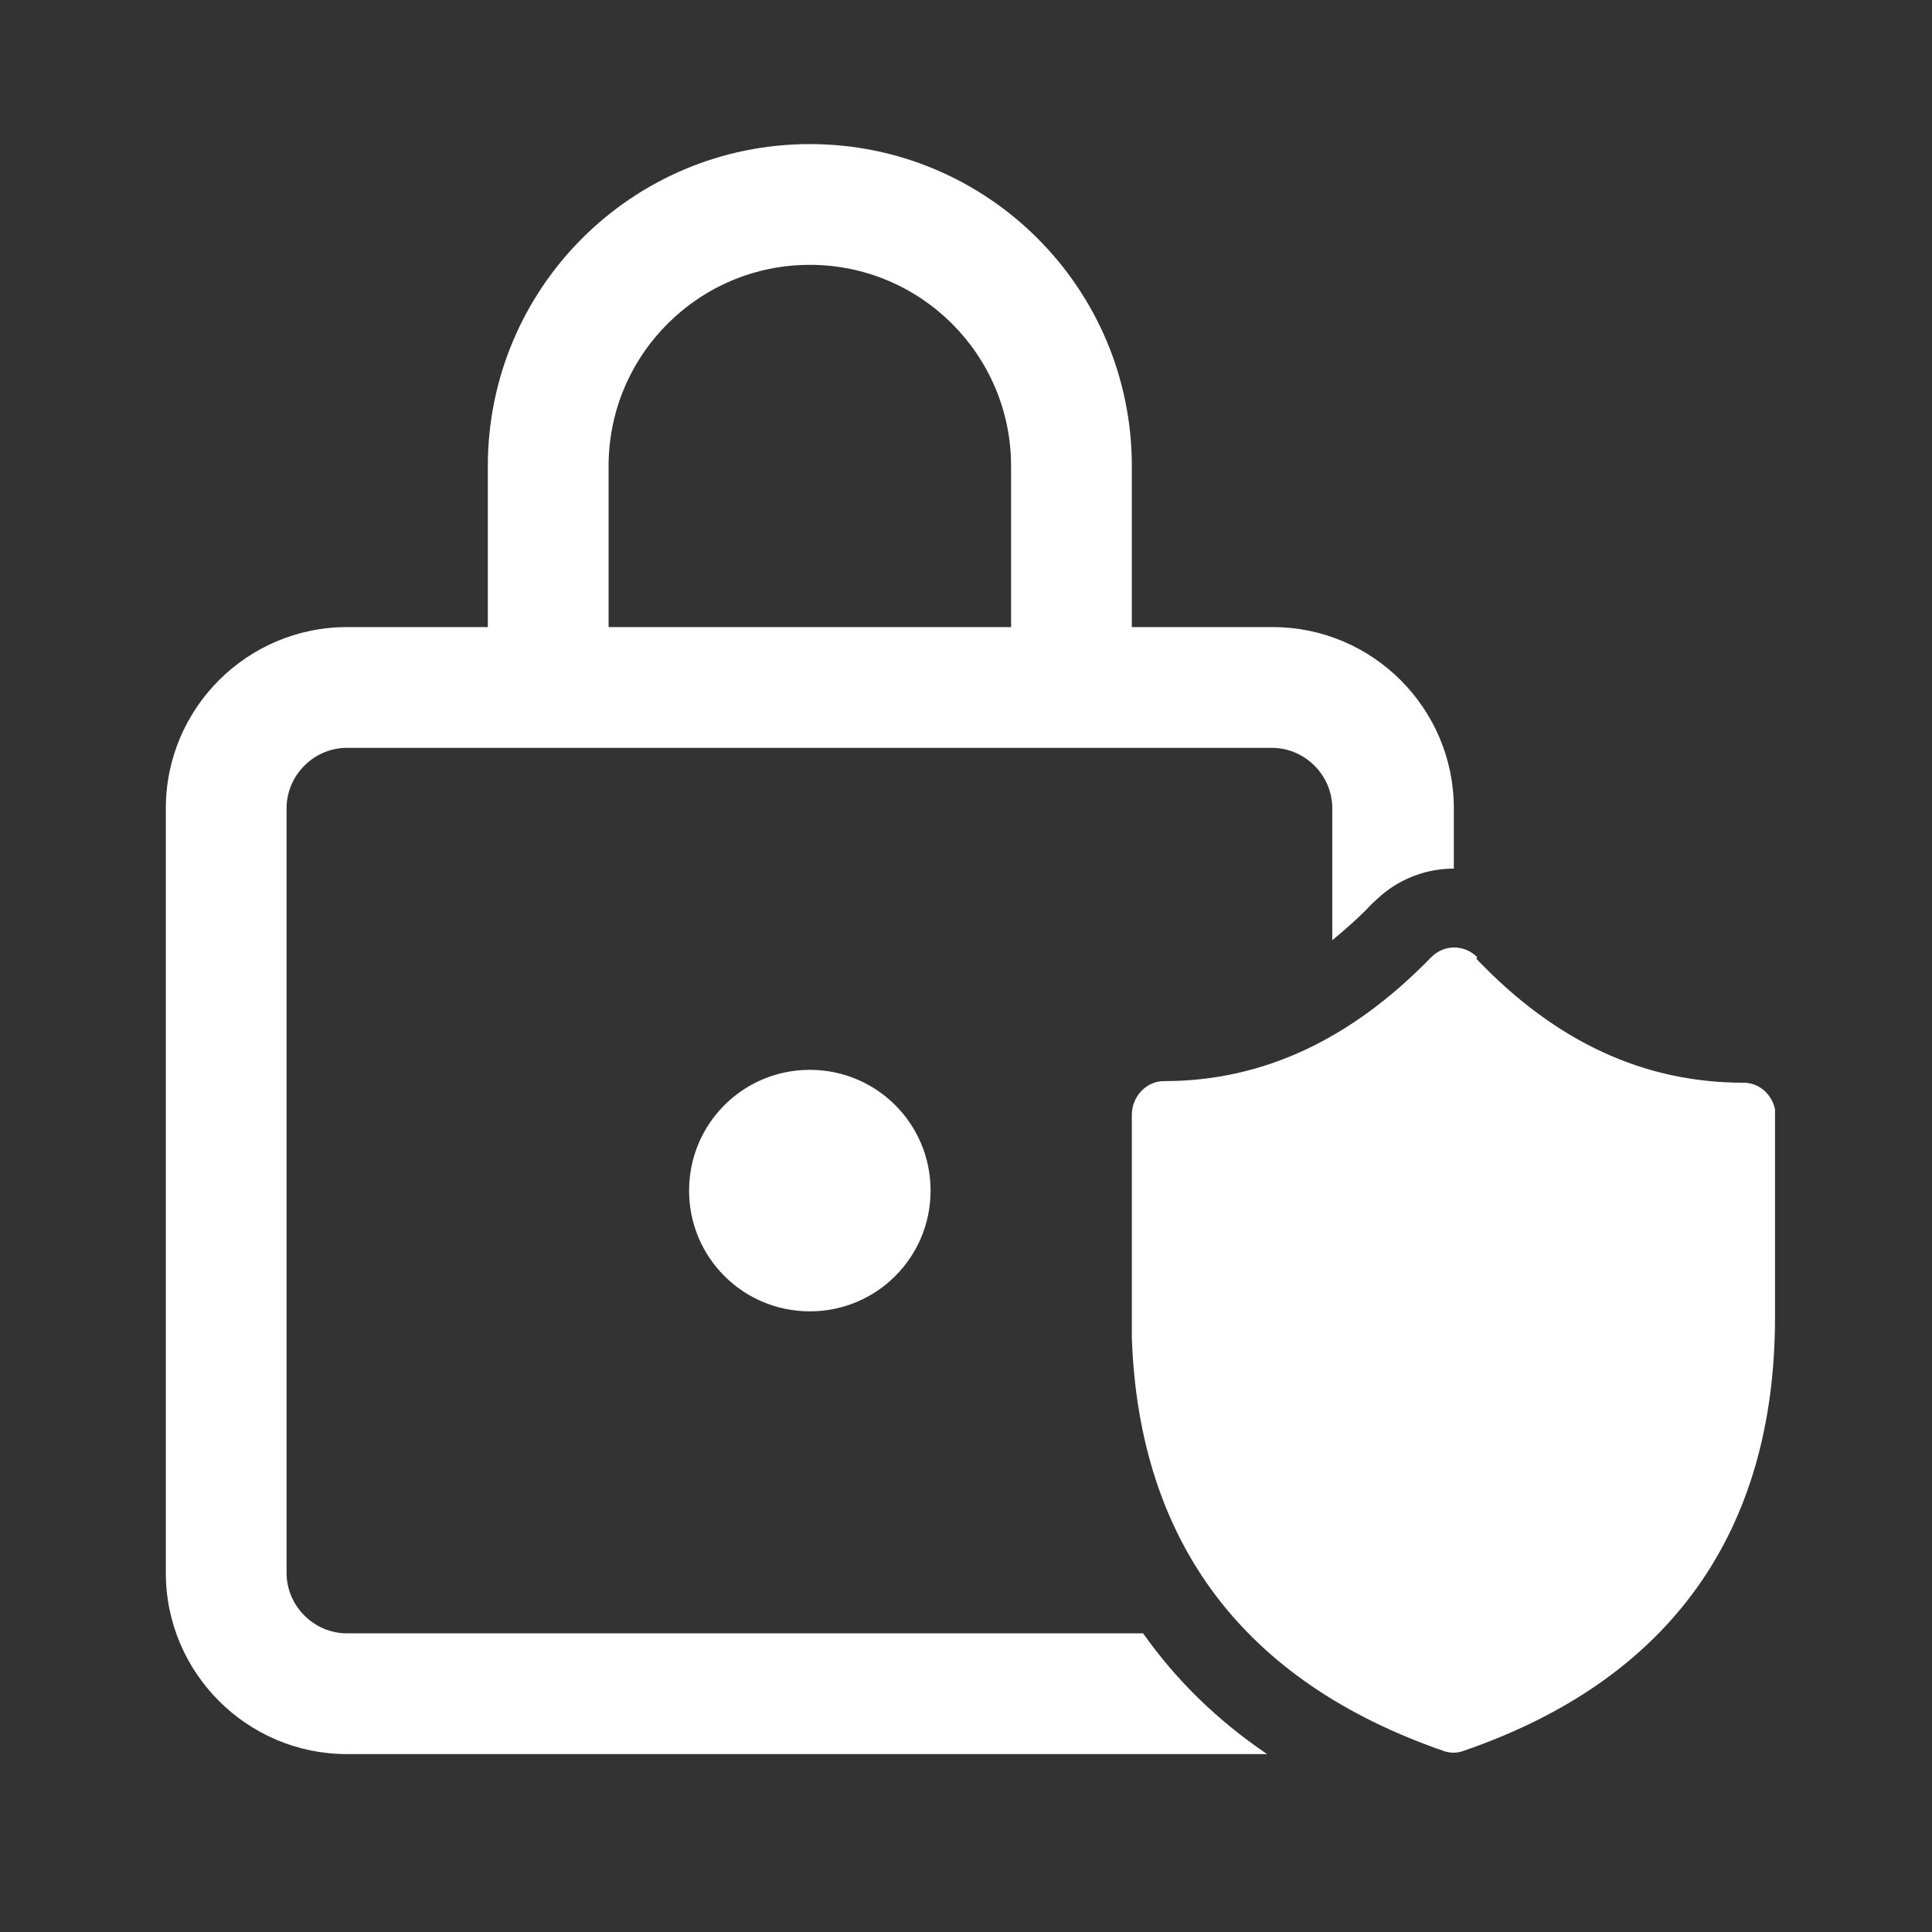 <?xml version="1.0" encoding="UTF-8"?>
<svg id="Icons" xmlns="http://www.w3.org/2000/svg" viewBox="0 0 24 24">
  <rect x="0" y="0" width="24" height="24" fill="#333333" stroke="none"/>
  <path d="M10.06,1.79c2.21,0,4,1.79,4,4v2h1.75c1.24,0,2.25,1.01,2.25,2.25v.75c-.32,0-.64.11-.9.33l-.11.1c-.16.17-.33.32-.5.46v-1.64c0-.41-.34-.75-.75-.75H4.31c-.41,0-.75.34-.75.75v9.5c0,.41.34.75.75.75h9.89c.41.58.92,1.08,1.54,1.5H4.31c-1.24,0-2.25-1.01-2.25-2.25v-9.5c0-1.24,1.01-2.25,2.25-2.25h1.75v-2c0-2.21,1.79-4,4-4ZM18.34,11.91c.99,1.04,2.09,1.54,3.32,1.54.19,0,.35.14.39.33v.08s0,2.5,0,2.5c0,2.68-1.31,4.51-3.87,5.39-.08.03-.17.03-.25,0-2.48-.86-3.78-2.59-3.87-5.13v-.27s0-2.5,0-2.5c0-.23.18-.42.4-.42,1.22,0,2.32-.51,3.32-1.54.16-.16.41-.16.57,0ZM10.06,13.29c.83,0,1.5.67,1.5,1.5s-.67,1.5-1.5,1.5-1.5-.67-1.5-1.5.67-1.5,1.5-1.5ZM10.06,3.29c-1.38,0-2.5,1.12-2.5,2.5v2h5v-2c0-1.38-1.12-2.5-2.5-2.5Z" style="fill: #fff;"/>
</svg>
